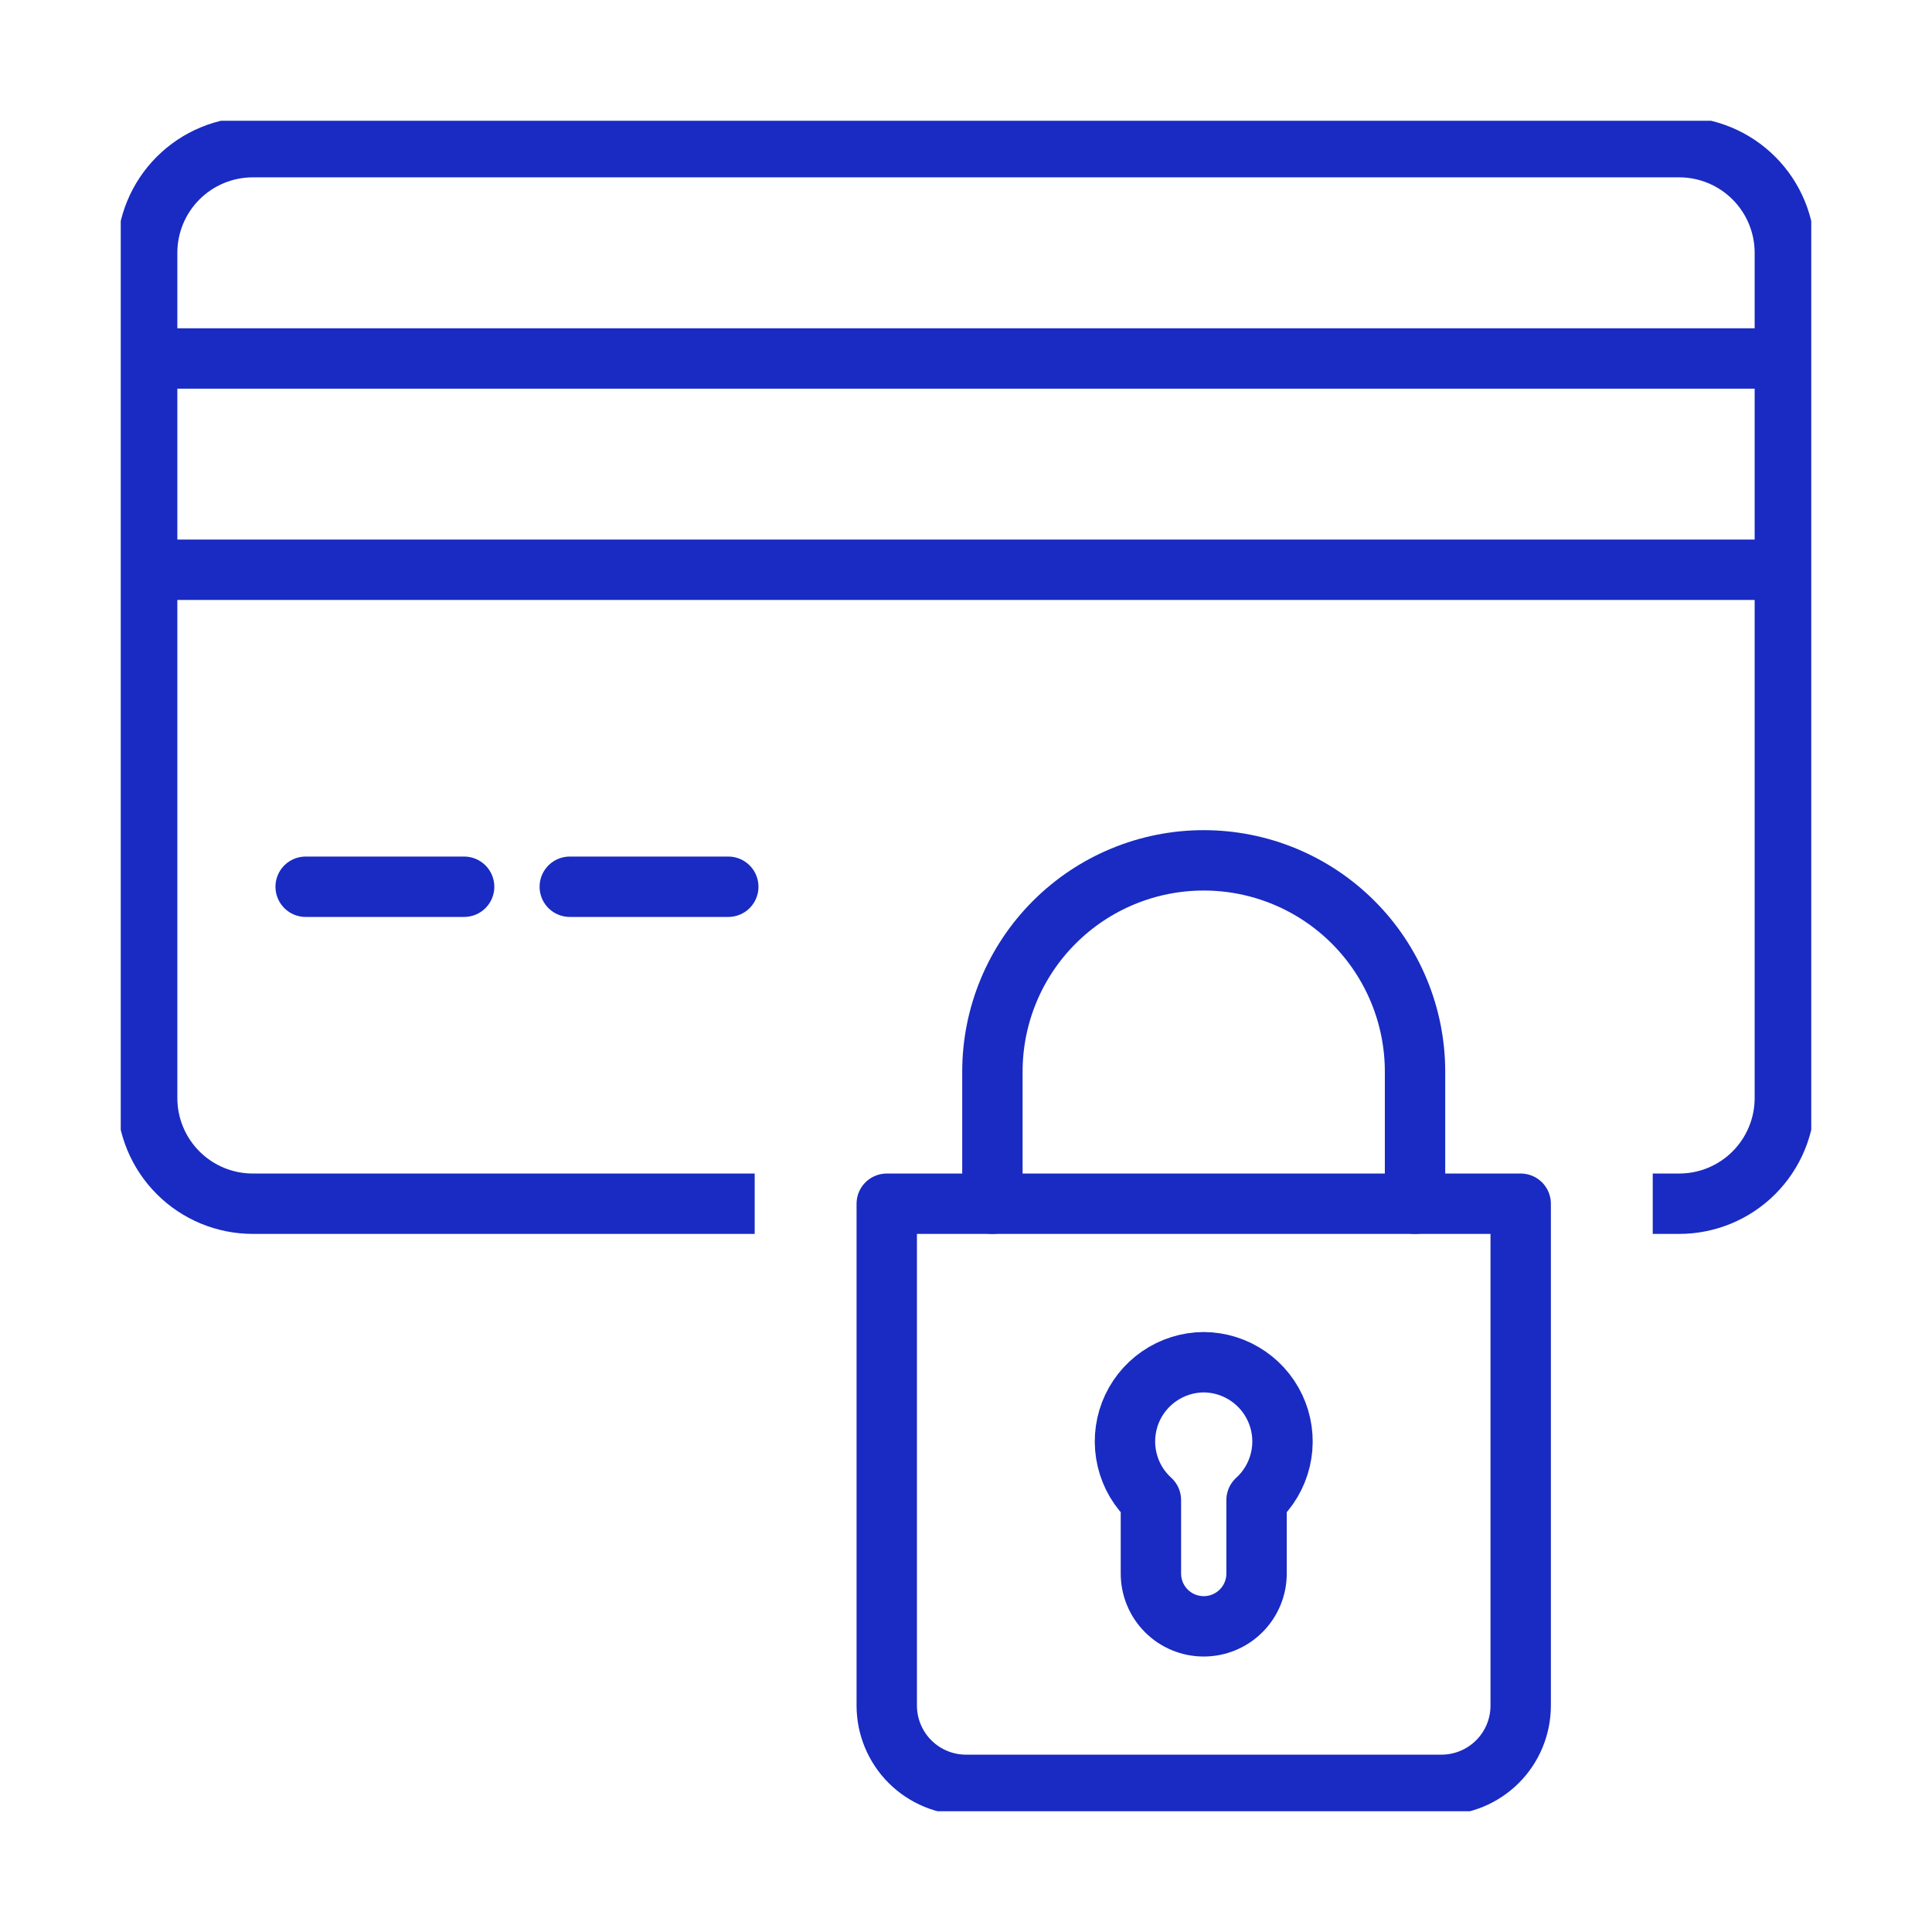 <svg width="48" height="48" viewBox="0 0 48 48" fill="none" xmlns="http://www.w3.org/2000/svg">
<g clip-path="url(#clip0_4437_9929)">
<path d="M22.031 29.906H37.781V42.375C37.781 42.897 37.574 43.398 37.205 43.767C36.835 44.136 36.335 44.344 35.812 44.344H24C23.478 44.344 22.977 44.136 22.608 43.767C22.239 43.398 22.031 42.897 22.031 42.375V29.906Z" stroke="#192BC2" stroke-width="1.5" stroke-linejoin="round"/>
<path d="M29.906 33.844C29.51 33.846 29.123 33.968 28.797 34.194C28.471 34.419 28.221 34.738 28.079 35.108C27.938 35.478 27.911 35.883 28.003 36.268C28.094 36.654 28.3 37.003 28.594 37.269V39.094C28.594 39.442 28.732 39.776 28.978 40.022C29.224 40.268 29.558 40.406 29.906 40.406C30.254 40.406 30.588 40.268 30.834 40.022C31.081 39.776 31.219 39.442 31.219 39.094V37.269C31.512 37.003 31.718 36.654 31.81 36.268C31.902 35.883 31.875 35.478 31.733 35.108C31.591 34.738 31.341 34.419 31.015 34.194C30.689 33.968 30.303 33.846 29.906 33.844Z" stroke="#192BC2" stroke-width="1.5" stroke-linejoin="round"/>
<path d="M24.656 29.906V26.625C24.656 25.233 25.209 23.897 26.194 22.913C27.178 21.928 28.514 21.375 29.906 21.375C31.299 21.375 32.634 21.928 33.619 22.913C34.603 23.897 35.156 25.233 35.156 26.625V29.906" stroke="#192BC2" stroke-width="1.5" stroke-linecap="round" stroke-linejoin="round"/>
<path d="M18.75 29.906H6.281C5.585 29.906 4.917 29.63 4.425 29.137C3.933 28.645 3.656 27.977 3.656 27.281V6.281C3.656 5.585 3.933 4.917 4.425 4.425C4.917 3.933 5.585 3.656 6.281 3.656H41.719C42.415 3.656 43.083 3.933 43.575 4.425C44.067 4.917 44.344 5.585 44.344 6.281V27.281C44.344 27.977 44.067 28.645 43.575 29.137C43.083 29.63 42.415 29.906 41.719 29.906H41.062" stroke="#192BC2" stroke-width="1.5" stroke-linejoin="round"/>
<path d="M7.594 22.031H11.531" stroke="#192BC2" stroke-width="1.5" stroke-linecap="round" stroke-linejoin="round"/>
<path d="M14.156 22.031H18.094" stroke="#192BC2" stroke-width="1.5" stroke-linecap="round" stroke-linejoin="round"/>
<path d="M4.312 8.906H43.688" stroke="#192BC2" stroke-width="1.5" stroke-linecap="square" stroke-linejoin="round"/>
<path d="M4.312 14.156H43.688" stroke="#192BC2" stroke-width="1.5" stroke-linecap="square" stroke-linejoin="round"/>
</g>
<defs>
<clipPath id="clip0_4437_9929">
<rect width="42" height="42" fill="white" transform="translate(3 3)"/>
</clipPath>
</defs>
</svg>
